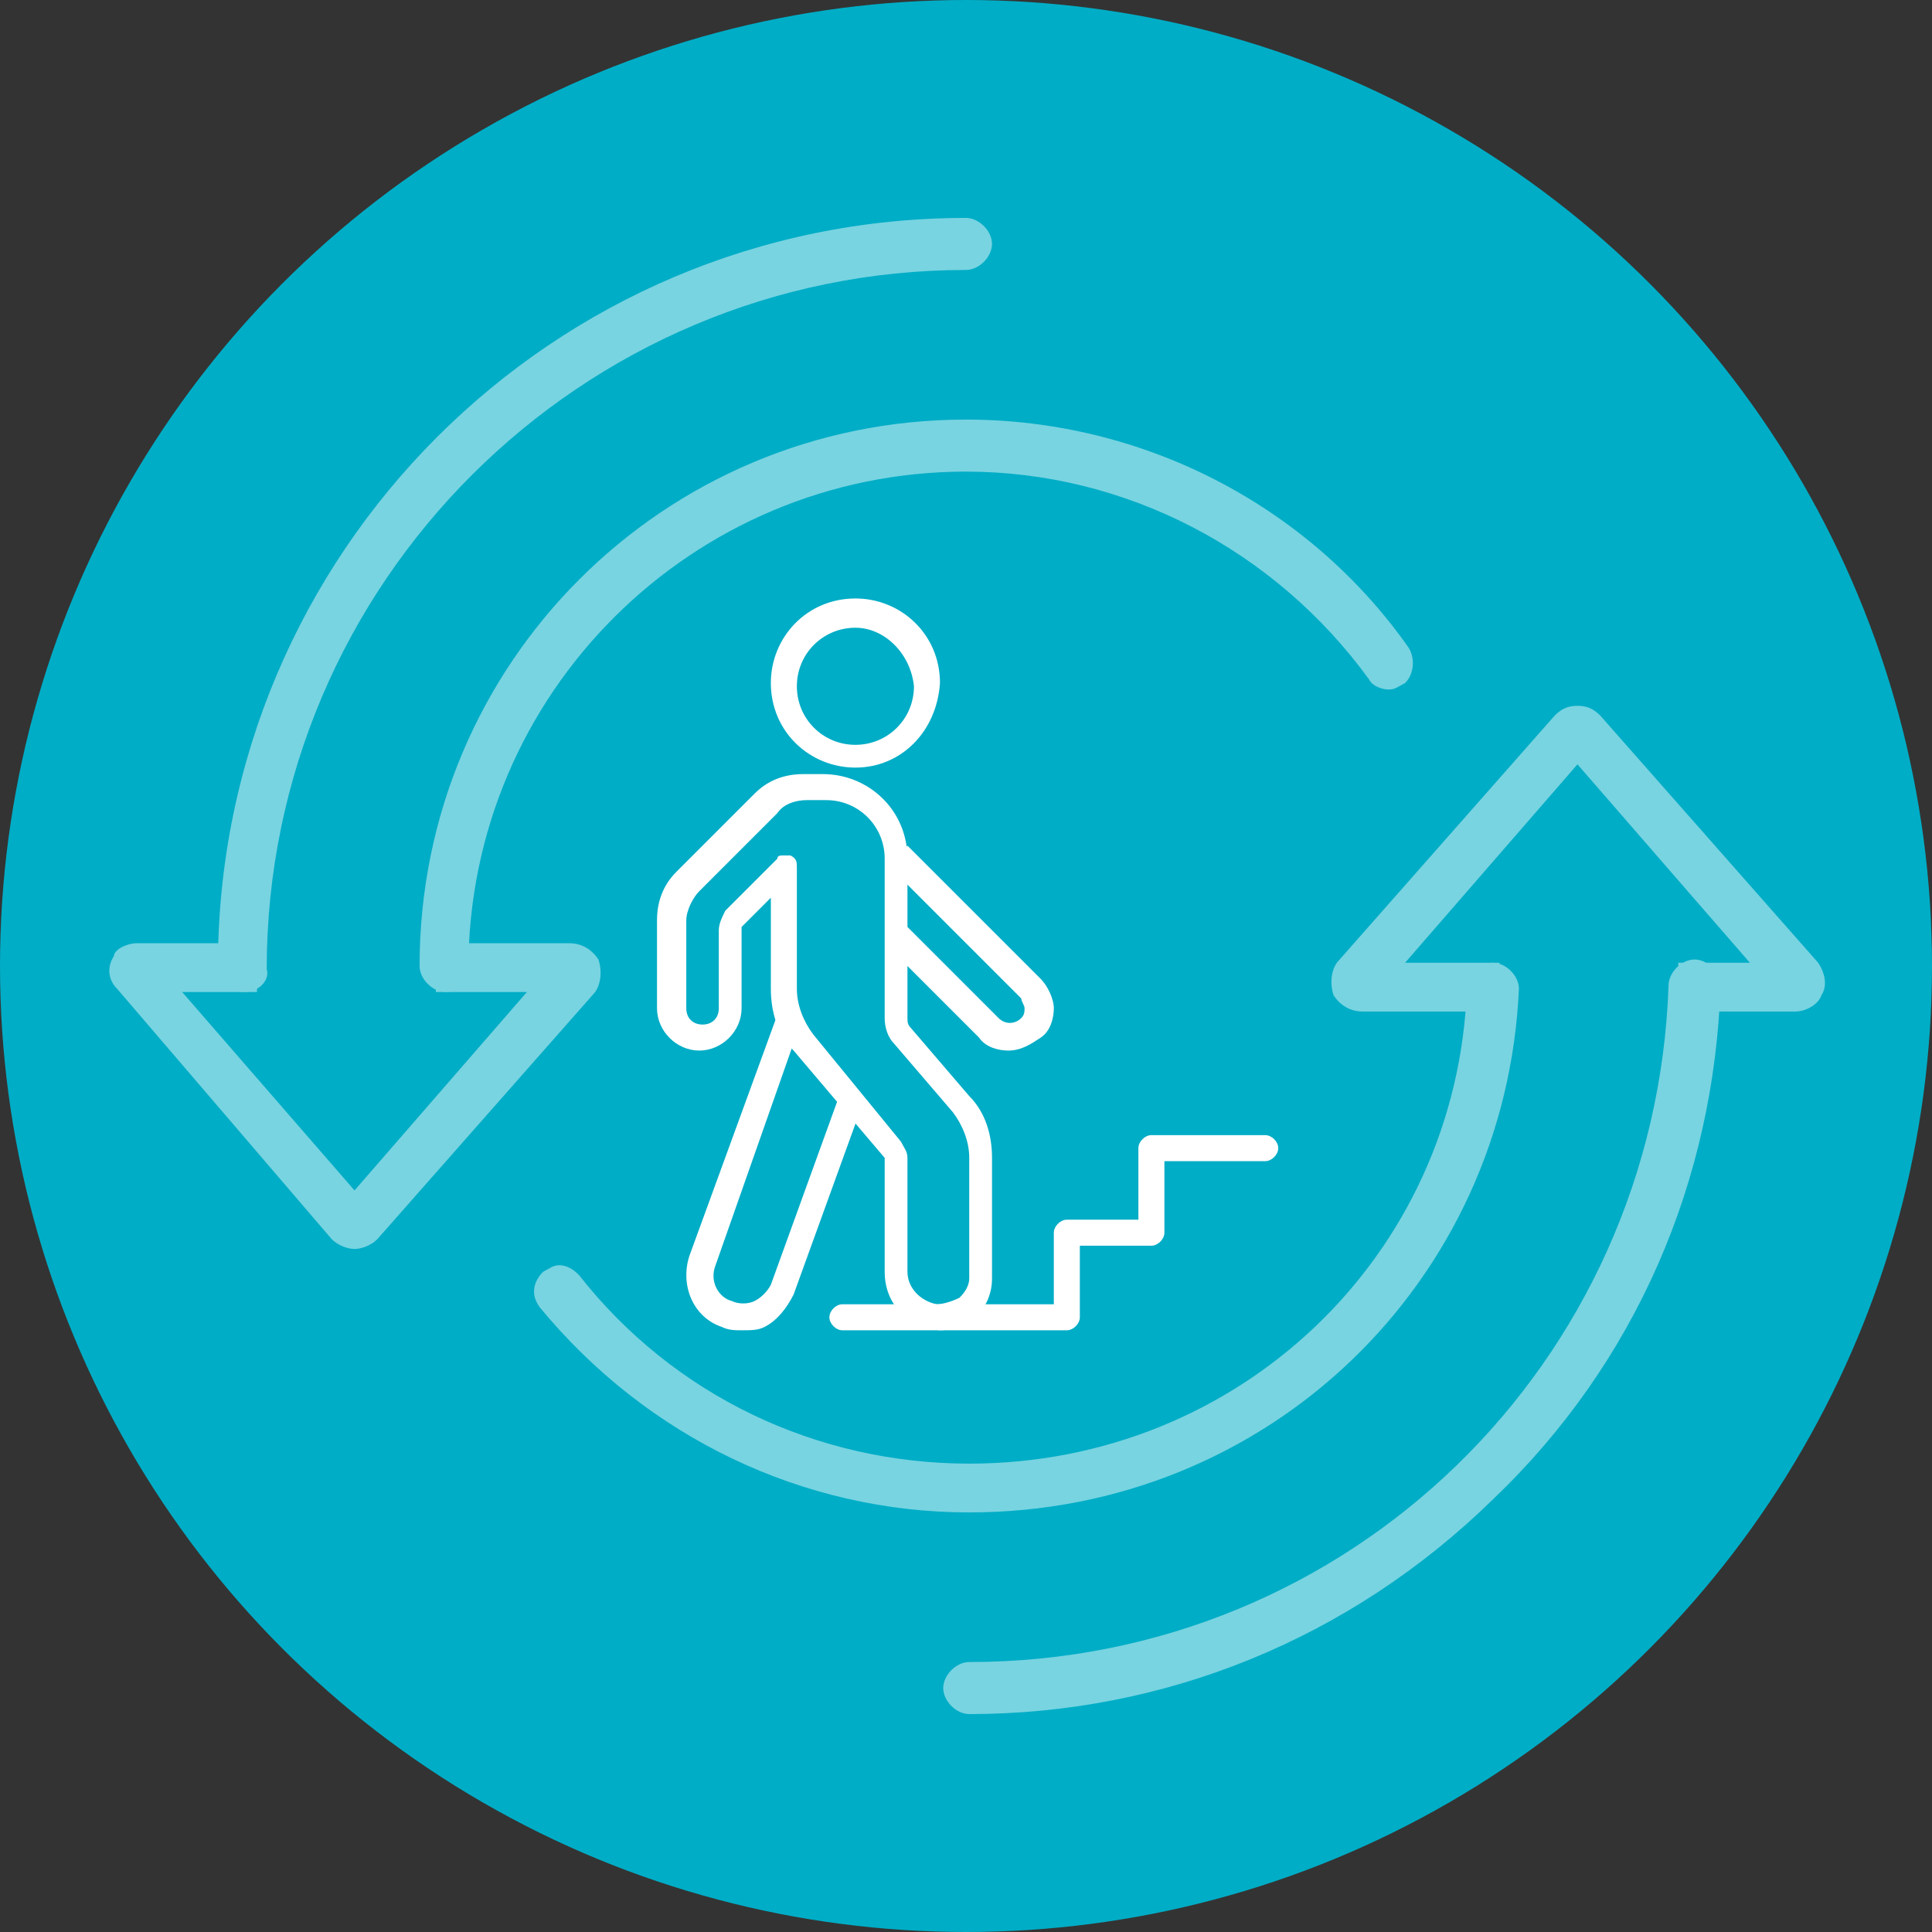 <?xml version="1.0" encoding="utf-8"?>
<!-- Generator: Adobe Illustrator 25.3.1, SVG Export Plug-In . SVG Version: 6.00 Build 0)  -->
<svg version="1.1" id="Layer_1" xmlns="http://www.w3.org/2000/svg" xmlns:xlink="http://www.w3.org/1999/xlink" x="0px" y="0px"
	 viewBox="0 0 59.4 59.4" style="enable-background:new 0 0 59.4 59.4;" xml:space="preserve">
<rect x="0" y="0" width="59.4" height="59.4" fill="#333333" stroke="none"/>
<style type="text/css">
	.st0{fill:#00ADC6;}
	.st1{fill:#FFFFFF;}
	.st2{opacity:0.47;}
</style>
<circle class="st0" cx="29.7" cy="29.7" r="29.7"/>
<g>
	<g>
		<path class="st1" d="M32.8,40.9h-6.9c-0.2,0-0.4-0.2-0.4-0.4s0.2-0.4,0.4-0.4h6.5v-2.2c0-0.2,0.2-0.4,0.4-0.4h2.2v-2.2
			c0-0.2,0.2-0.4,0.4-0.4h3.5c0.2,0,0.4,0.2,0.4,0.4s-0.2,0.4-0.4,0.4h-3.1v2.2c0,0.2-0.2,0.4-0.4,0.4h-2.2v2.2
			C33.2,40.7,33,40.9,32.8,40.9z"/>
	</g>
	<g>
		<g>
			<path class="st1" d="M26.3,23.6c-1.4,0-2.6-1.1-2.6-2.6c0-1.4,1.1-2.6,2.6-2.6c1.4,0,2.6,1.1,2.6,2.6
				C28.8,22.5,27.7,23.6,26.3,23.6z M26.3,19.3c-1,0-1.8,0.8-1.8,1.8c0,1,0.8,1.8,1.8,1.8c1,0,1.8-0.8,1.8-1.8
				C28,20.1,27.2,19.3,26.3,19.3z"/>
		</g>
		<g>
			<path class="st1" d="M28.9,40.9C28.8,40.9,28.8,40.9,28.9,40.9c-1-0.1-1.7-0.8-1.7-1.8v-3.5l-2.8-3.3c-0.5-0.5-0.7-1.2-0.7-1.9
				v-2.8l-0.9,0.9V31c0,0.7-0.6,1.3-1.3,1.3c-0.7,0-1.3-0.6-1.3-1.3v-2.7c0-0.6,0.2-1.1,0.6-1.5l2.4-2.4c0.4-0.4,0.9-0.6,1.5-0.6
				h0.6c1.4,0,2.6,1.1,2.6,2.6v4.9c0,0.1,0,0.2,0.1,0.3l1.8,2.1c0.5,0.5,0.7,1.2,0.7,1.9v3.7c0,0.5-0.2,0.9-0.5,1.2
				C29.7,40.7,29.3,40.9,28.9,40.9z M24.1,26.3c0.1,0,0.1,0,0.2,0c0.2,0.1,0.2,0.2,0.2,0.4v3.7c0,0.5,0.2,1,0.5,1.4l2.7,3.3
				c0.1,0.2,0.2,0.3,0.2,0.5v3.5c0,0.5,0.4,0.9,0.9,1c0.2,0,0.5-0.1,0.7-0.2c0.2-0.2,0.3-0.4,0.3-0.6v-3.7c0-0.5-0.2-1-0.5-1.4l0,0
				l-1.8-2.1c-0.2-0.2-0.3-0.5-0.3-0.8v-4.9c0-1-0.8-1.8-1.8-1.8h-0.6c-0.3,0-0.7,0.1-0.9,0.4l-2.4,2.4c-0.2,0.2-0.4,0.6-0.4,0.9V31
				c0,0.3,0.2,0.5,0.5,0.5c0.3,0,0.5-0.2,0.5-0.5v-2.4c0-0.2,0.1-0.4,0.2-0.6l1.6-1.6C23.9,26.3,24,26.3,24.1,26.3z"/>
		</g>
		<g>
			<path class="st1" d="M31,32.3c-0.3,0-0.7-0.1-0.9-0.4l-2.8-2.8l0.6-0.6l2.8,2.8c0.2,0.2,0.5,0.2,0.7,0c0.1-0.1,0.1-0.2,0.1-0.3
				c0-0.1-0.1-0.2-0.1-0.3l-4.1-4.1l0.6-0.6l4.1,4.1c0.2,0.2,0.4,0.6,0.4,0.9c0,0.3-0.1,0.7-0.4,0.9C31.7,32.1,31.4,32.3,31,32.3z"
				/>
		</g>
		<g>
			<path class="st1" d="M22.8,40.9c-0.2,0-0.4,0-0.6-0.1c-0.9-0.3-1.3-1.3-1-2.2l2.7-7.4l0.7,0.3L22,38.9c-0.2,0.5,0.1,1,0.5,1.1
				c0.2,0.1,0.5,0.1,0.7,0c0.2-0.1,0.4-0.3,0.5-0.5l2.1-5.8l0.7,0.3l-2.1,5.8c-0.2,0.4-0.5,0.8-0.9,1C23.3,40.9,23.1,40.9,22.8,40.9
				z"/>
		</g>
	</g>
</g>
<g class="st2">
	<g>
		<path class="st1" d="M13.7,30.5c-0.4,0-0.8-0.4-0.8-0.8c0-9.3,7.5-16.8,16.8-16.8c5.4,0,10.5,2.6,13.6,7c0.2,0.3,0.2,0.8-0.1,1.1
			c-0.2,0.1-0.3,0.2-0.5,0.2c-0.2,0-0.5-0.1-0.6-0.3c-2.9-4-7.5-6.4-12.4-6.4c-8.4,0-15.3,6.8-15.3,15.3
			C14.5,30.1,14.2,30.5,13.7,30.5z"/>
	</g>
	<g>
		<path class="st1" d="M29.8,46.5c-5.1,0-9.9-2.3-13.2-6.3c-0.3-0.4-0.2-0.8,0.1-1.1c0.2-0.1,0.3-0.2,0.5-0.2c0.2,0,0.4,0.1,0.6,0.3
			c2.9,3.7,7.3,5.8,12,5.8c8.3,0,15-6.4,15.3-14.6c0-0.4,0.4-0.8,0.8-0.8c0.4,0,0.8,0.4,0.8,0.8C46.3,39.4,39,46.5,29.8,46.5z"/>
		<path class="st1" d="M29.8,46.1c-5.1,0-9.7-2.3-12.9-6.2c-0.1-0.2-0.1-0.4,0.1-0.6c0.2-0.1,0.4-0.1,0.6,0.1
			c3,3.8,7.5,5.9,12.2,5.9c8.5,0,15.4-6.6,15.6-15c0-0.2,0.2-0.4,0.4-0.4l0,0c0.2,0,0.4,0.2,0.4,0.4C46,39.2,38.8,46.1,29.8,46.1z"
			/>
	</g>
	<g>
		<path class="st1" d="M51.6,31.1v-1.5h2.2l-5.3-6.1l-5.3,6.1h2.9v1.5h-4.2c-0.4,0-0.7-0.2-0.9-0.5c-0.1-0.3-0.1-0.7,0.1-1l6.7-7.6
			c0.2-0.2,0.4-0.3,0.7-0.3s0.5,0.1,0.7,0.3l6.7,7.6c0.2,0.3,0.3,0.7,0.1,1c-0.1,0.3-0.5,0.5-0.8,0.5H51.6z"/>
		<path class="st1" d="M55.2,30.8H52v-0.8h2.6l-6.1-7l-6.1,7h3.3v0.8h-3.9c-0.2,0-0.4-0.1-0.5-0.3c-0.1-0.2-0.1-0.4,0.1-0.6l6.7-7.6
			c0.2-0.2,0.7-0.2,0.9,0l6.7,7.6c0.1,0.2,0.2,0.4,0.1,0.6C55.6,30.6,55.4,30.8,55.2,30.8z"/>
	</g>
	<g>
		<path class="st1" d="M29.8,52.7c-0.4,0-0.8-0.4-0.8-0.8c0-0.4,0.4-0.8,0.8-0.8c11.7,0,21.1-9.2,21.5-20.8c0-0.4,0.4-0.8,0.8-0.8
			c0.4,0,0.8,0.4,0.8,0.8c-0.2,6-2.6,11.6-7,15.8C41.5,50.4,35.8,52.7,29.8,52.7z"/>
		<path class="st1" d="M29.8,52.4c-0.2,0-0.4-0.2-0.4-0.4s0.2-0.4,0.4-0.4c11.9,0,21.5-9.3,21.8-21.2c0-0.2,0.2-0.4,0.4-0.4l0,0
			c0.2,0,0.4,0.2,0.4,0.4c-0.2,5.9-2.6,11.4-6.8,15.6C41.3,50.1,35.7,52.4,29.8,52.4z"/>
	</g>
	<g>
		<path class="st1" d="M7.5,30.5c-0.4,0-0.8-0.4-0.8-0.8c0-12.7,10.3-23,23-23c0.4,0,0.8,0.4,0.8,0.8c0,0.4-0.4,0.8-0.8,0.8
			c-11.8,0-21.5,9.6-21.5,21.5C8.3,30.1,8,30.5,7.5,30.5z"/>
		<path class="st1" d="M7.5,30.1c-0.2,0-0.4-0.2-0.4-0.4c0-12.5,10.2-22.7,22.7-22.7c0.2,0,0.4,0.2,0.4,0.4S30,7.9,29.8,7.9
			c-12,0-21.8,9.8-21.8,21.8C7.9,29.9,7.8,30.1,7.5,30.1z"/>
	</g>
	<g>
		<path class="st1" d="M10.9,38.4c-0.2,0-0.5-0.1-0.7-0.3l-6.6-7.7c-0.3-0.3-0.3-0.7-0.1-1C3.5,29.2,3.9,29,4.2,29h3.7v1.5H5.6
			l5.3,6.1l5.3-6.1h-2.8V29h4.1c0.4,0,0.7,0.2,0.9,0.5c0.1,0.3,0.1,0.7-0.1,1l-6.7,7.6C11.4,38.3,11.1,38.4,10.9,38.4z"/>
		<path class="st1" d="M10.9,38.1c-0.2,0-0.3-0.1-0.4-0.2l-6.6-7.6c-0.1-0.2-0.2-0.4-0.1-0.6c0.1-0.2,0.3-0.3,0.5-0.3h3.3v0.8H4.8
			l6.1,7l6.1-7h-3.2v-0.8h3.8c0.2,0,0.4,0.1,0.5,0.3c0.1,0.2,0.1,0.4-0.1,0.6l-6.7,7.6C11.2,38,11,38.1,10.9,38.1z"/>
	</g>
</g>
</svg>
